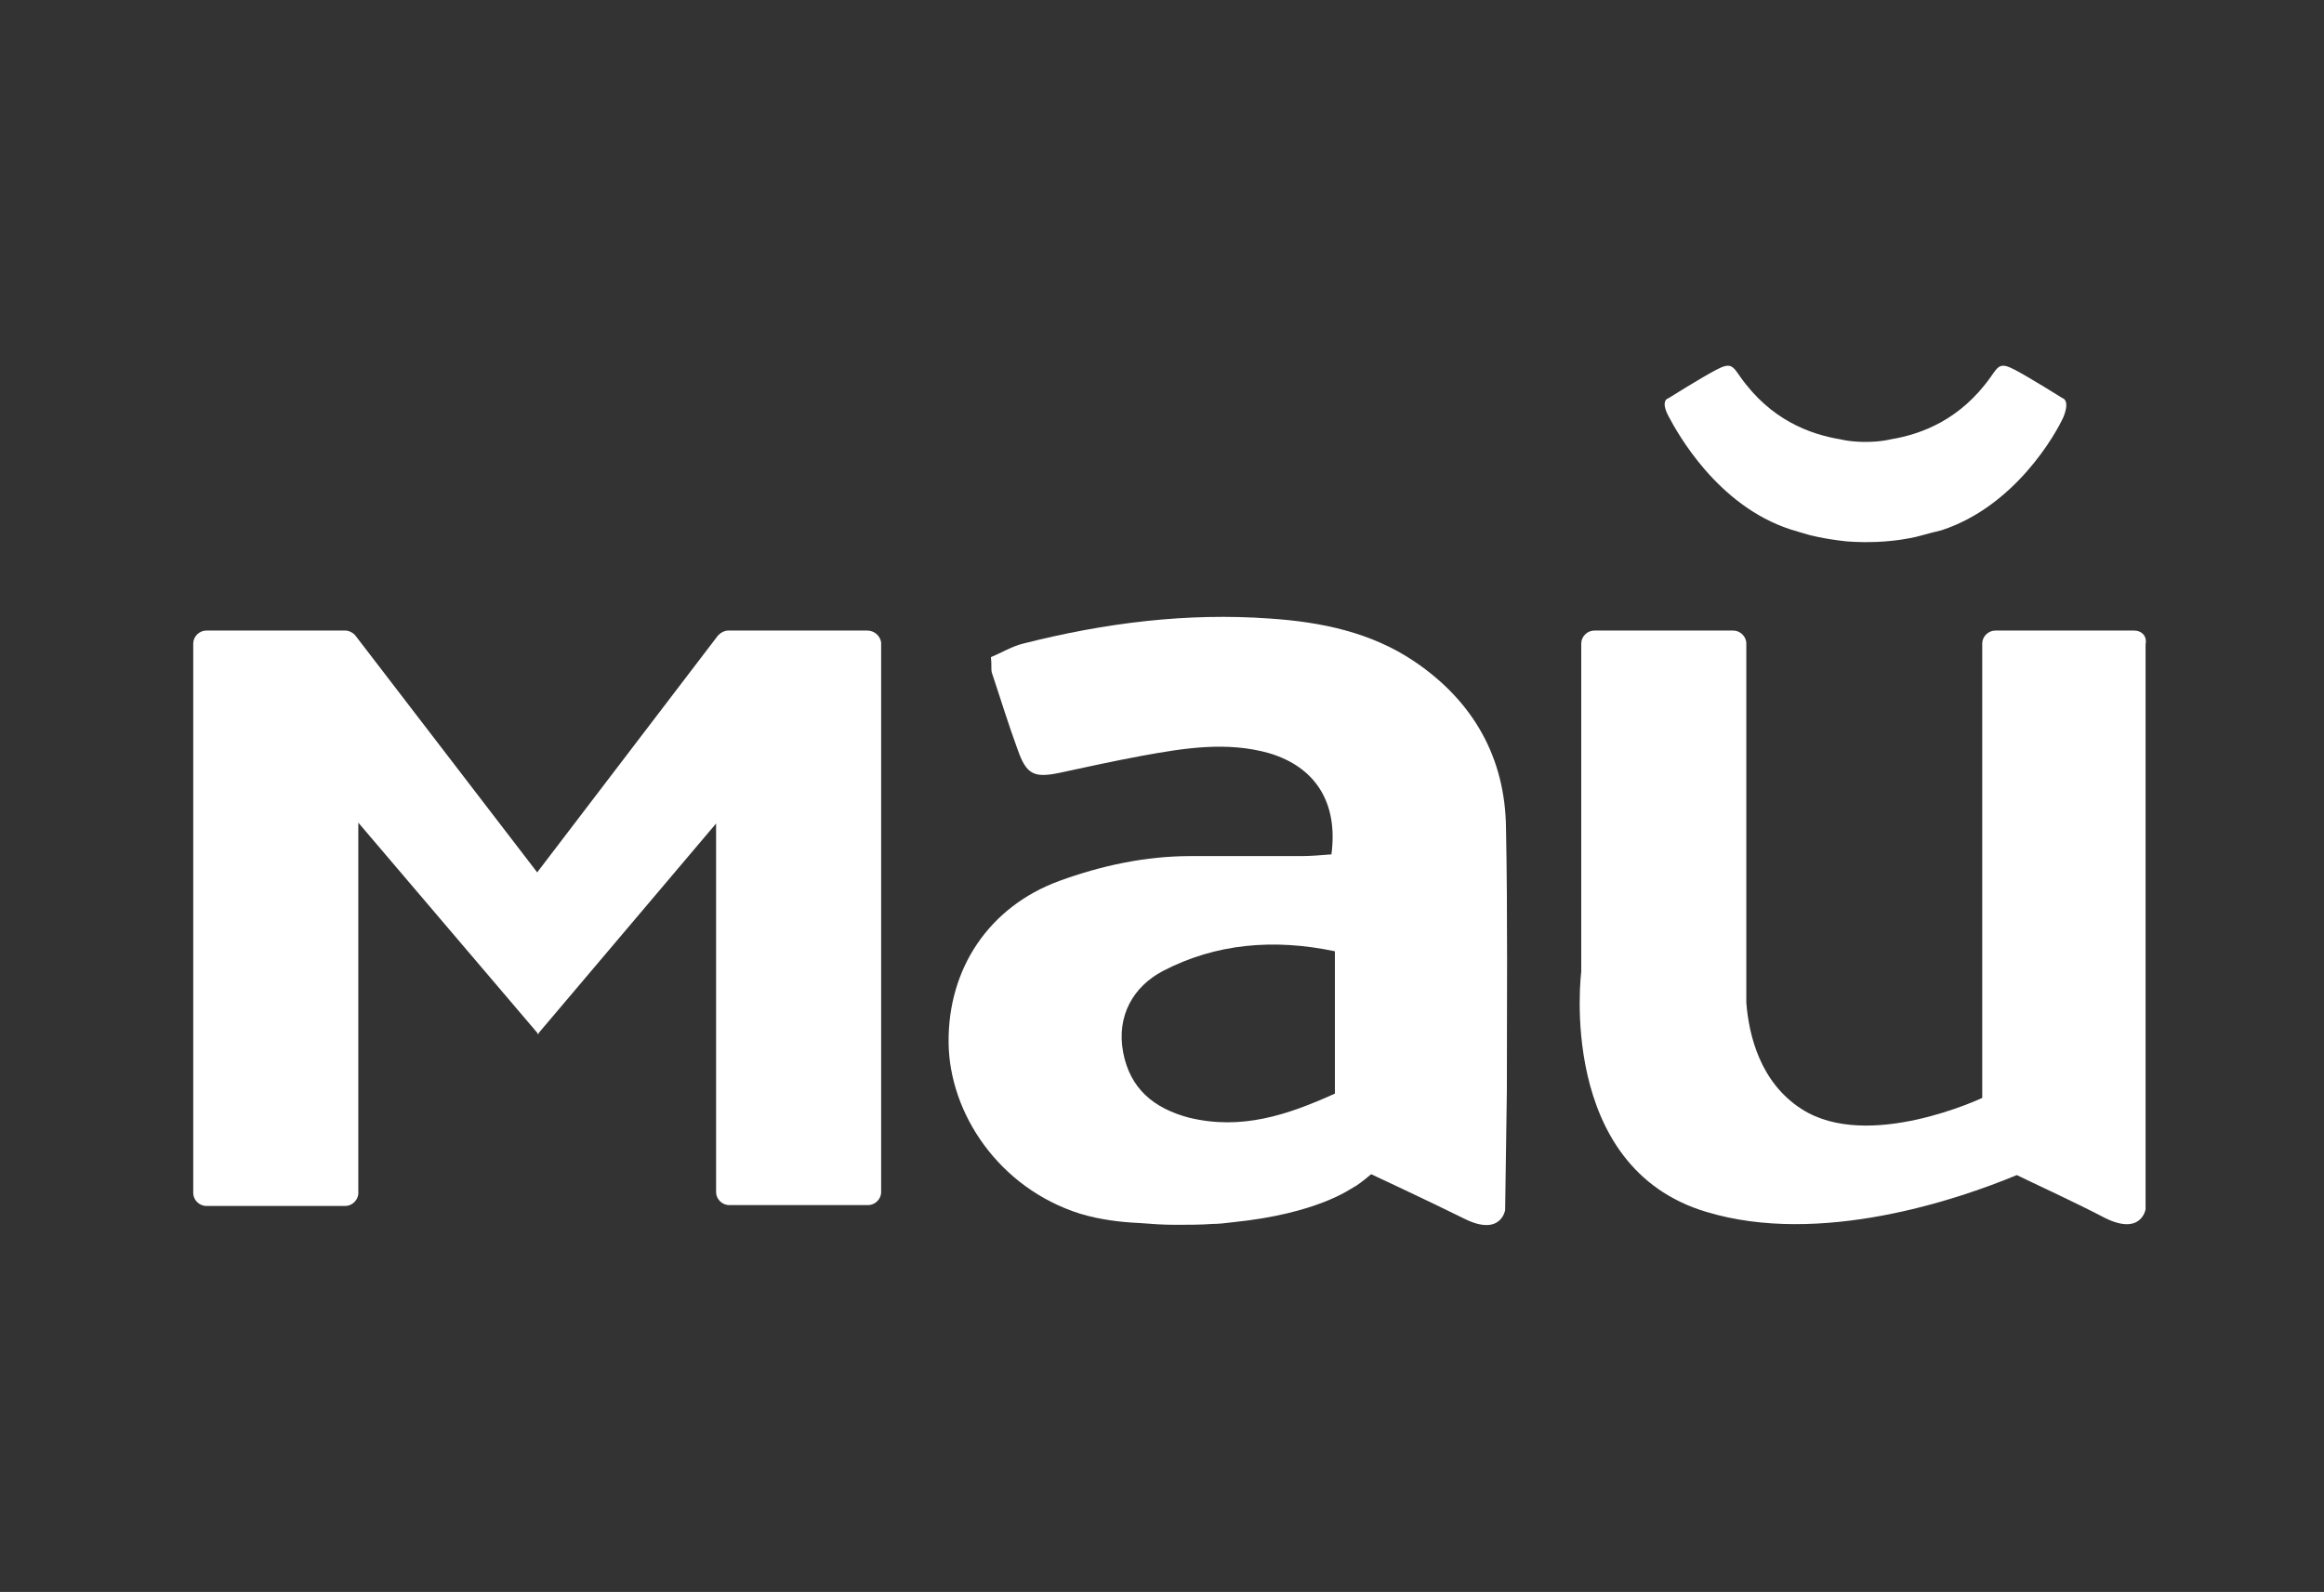 <?xml version="1.0" encoding="UTF-8"?> <svg xmlns="http://www.w3.org/2000/svg" width="108" height="74" viewBox="0 0 108 74" fill="none"><rect x="0" y="0" width="108" height="74" fill="#333333" stroke="none"/><g clip-path="url(#clip0_372_1282)"><path d="M40.306 29.311H33.84C33.679 29.311 33.519 29.39 33.398 29.51L33.358 29.55L24.964 40.551L16.491 29.51C16.37 29.39 16.209 29.311 16.049 29.311H9.583C9.262 29.311 8.98 29.59 8.98 29.908V55.458C8.98 55.777 9.262 56.056 9.583 56.056H16.049C16.37 56.056 16.651 55.777 16.651 55.458V38.239L24.964 48.004L25.005 48.084L25.045 48.004L33.278 38.279V55.418C33.278 55.737 33.559 56.016 33.88 56.016H40.346C40.667 56.016 40.948 55.737 40.948 55.418V29.869C40.908 29.55 40.627 29.311 40.306 29.311Z" fill="white"></path><path d="M70.026 50.715C70.026 46.649 70.067 42.544 69.986 38.478C69.946 35.25 68.5 32.619 65.729 30.746C63.721 29.39 61.392 28.912 59.022 28.753C55.167 28.474 51.352 28.952 47.577 29.909C47.054 30.028 46.532 30.347 46.05 30.546C46.091 30.905 46.05 31.104 46.091 31.264C46.492 32.46 46.854 33.655 47.295 34.851C47.697 36.007 48.059 36.166 49.223 35.927C50.508 35.648 51.794 35.369 53.079 35.13C55.047 34.772 57.014 34.453 58.982 35.011C61.111 35.648 62.195 37.283 61.874 39.714C61.352 39.754 60.91 39.794 60.468 39.794C58.741 39.794 57.054 39.794 55.328 39.794C53.239 39.794 51.191 40.232 49.223 40.95C45.97 42.145 44.042 45.015 44.083 48.483C44.123 51.751 46.412 55.219 50.187 56.415C51.111 56.694 52.075 56.813 52.998 56.853C53.48 56.893 54.042 56.933 54.605 56.933C55.207 56.933 55.81 56.933 56.332 56.893C56.653 56.893 56.974 56.853 57.295 56.813C61.231 56.415 62.757 55.259 62.918 55.179C63.159 55.06 63.721 54.581 63.721 54.581C63.721 54.581 66.372 55.817 68.059 56.654C69.745 57.491 69.946 56.255 69.946 56.255L70.026 50.715ZM54.042 45.135C56.492 43.859 59.183 43.62 62.035 44.218C62.035 46.53 62.035 48.642 62.035 50.835C59.826 51.831 57.697 52.548 55.247 51.951C53.601 51.512 52.516 50.595 52.195 48.921C51.874 47.207 52.677 45.852 54.042 45.135Z" fill="white"></path><path d="M95.851 18.509C95.851 18.509 94.325 17.552 93.642 17.194C92.96 16.835 92.879 16.994 92.518 17.512C91.112 19.505 89.305 20.183 87.859 20.422C87.859 20.422 87.417 20.542 86.695 20.542C85.972 20.542 85.53 20.422 85.53 20.422C84.084 20.183 82.277 19.505 80.871 17.512C80.51 16.994 80.429 16.835 79.747 17.194C79.064 17.552 77.538 18.509 77.538 18.509C77.538 18.509 77.136 18.588 77.538 19.346C77.939 20.103 79.787 23.491 83.201 24.607C83.482 24.687 83.723 24.767 84.004 24.846C84.004 24.846 84.686 25.046 85.811 25.165C87.899 25.325 89.305 24.886 89.305 24.886C89.586 24.806 89.907 24.727 90.229 24.647C93.642 23.531 95.53 20.183 95.891 19.386C96.213 18.588 95.851 18.509 95.851 18.509Z" fill="white"></path><path d="M99.186 29.311H92.72C92.399 29.311 92.118 29.59 92.118 29.908V51.034C92.118 51.034 86.816 53.545 83.724 51.552C81.796 50.316 81.274 48.124 81.154 46.609V29.908C81.154 29.59 80.873 29.311 80.551 29.311H74.085C73.764 29.311 73.483 29.59 73.483 29.908V45.174C73.483 45.174 72.318 54.262 79.306 56.335C84.567 57.929 90.953 55.777 93.724 54.621C94.367 54.94 96.455 55.896 97.82 56.614C99.507 57.451 99.708 56.215 99.708 56.215V55.936V50.794V29.948C99.788 29.55 99.507 29.311 99.186 29.311Z" fill="white"></path></g><defs><clipPath id="clip0_372_1282"><rect width="90.741" height="39.945" fill="white" transform="translate(8.98 17)"></rect></clipPath></defs></svg> 